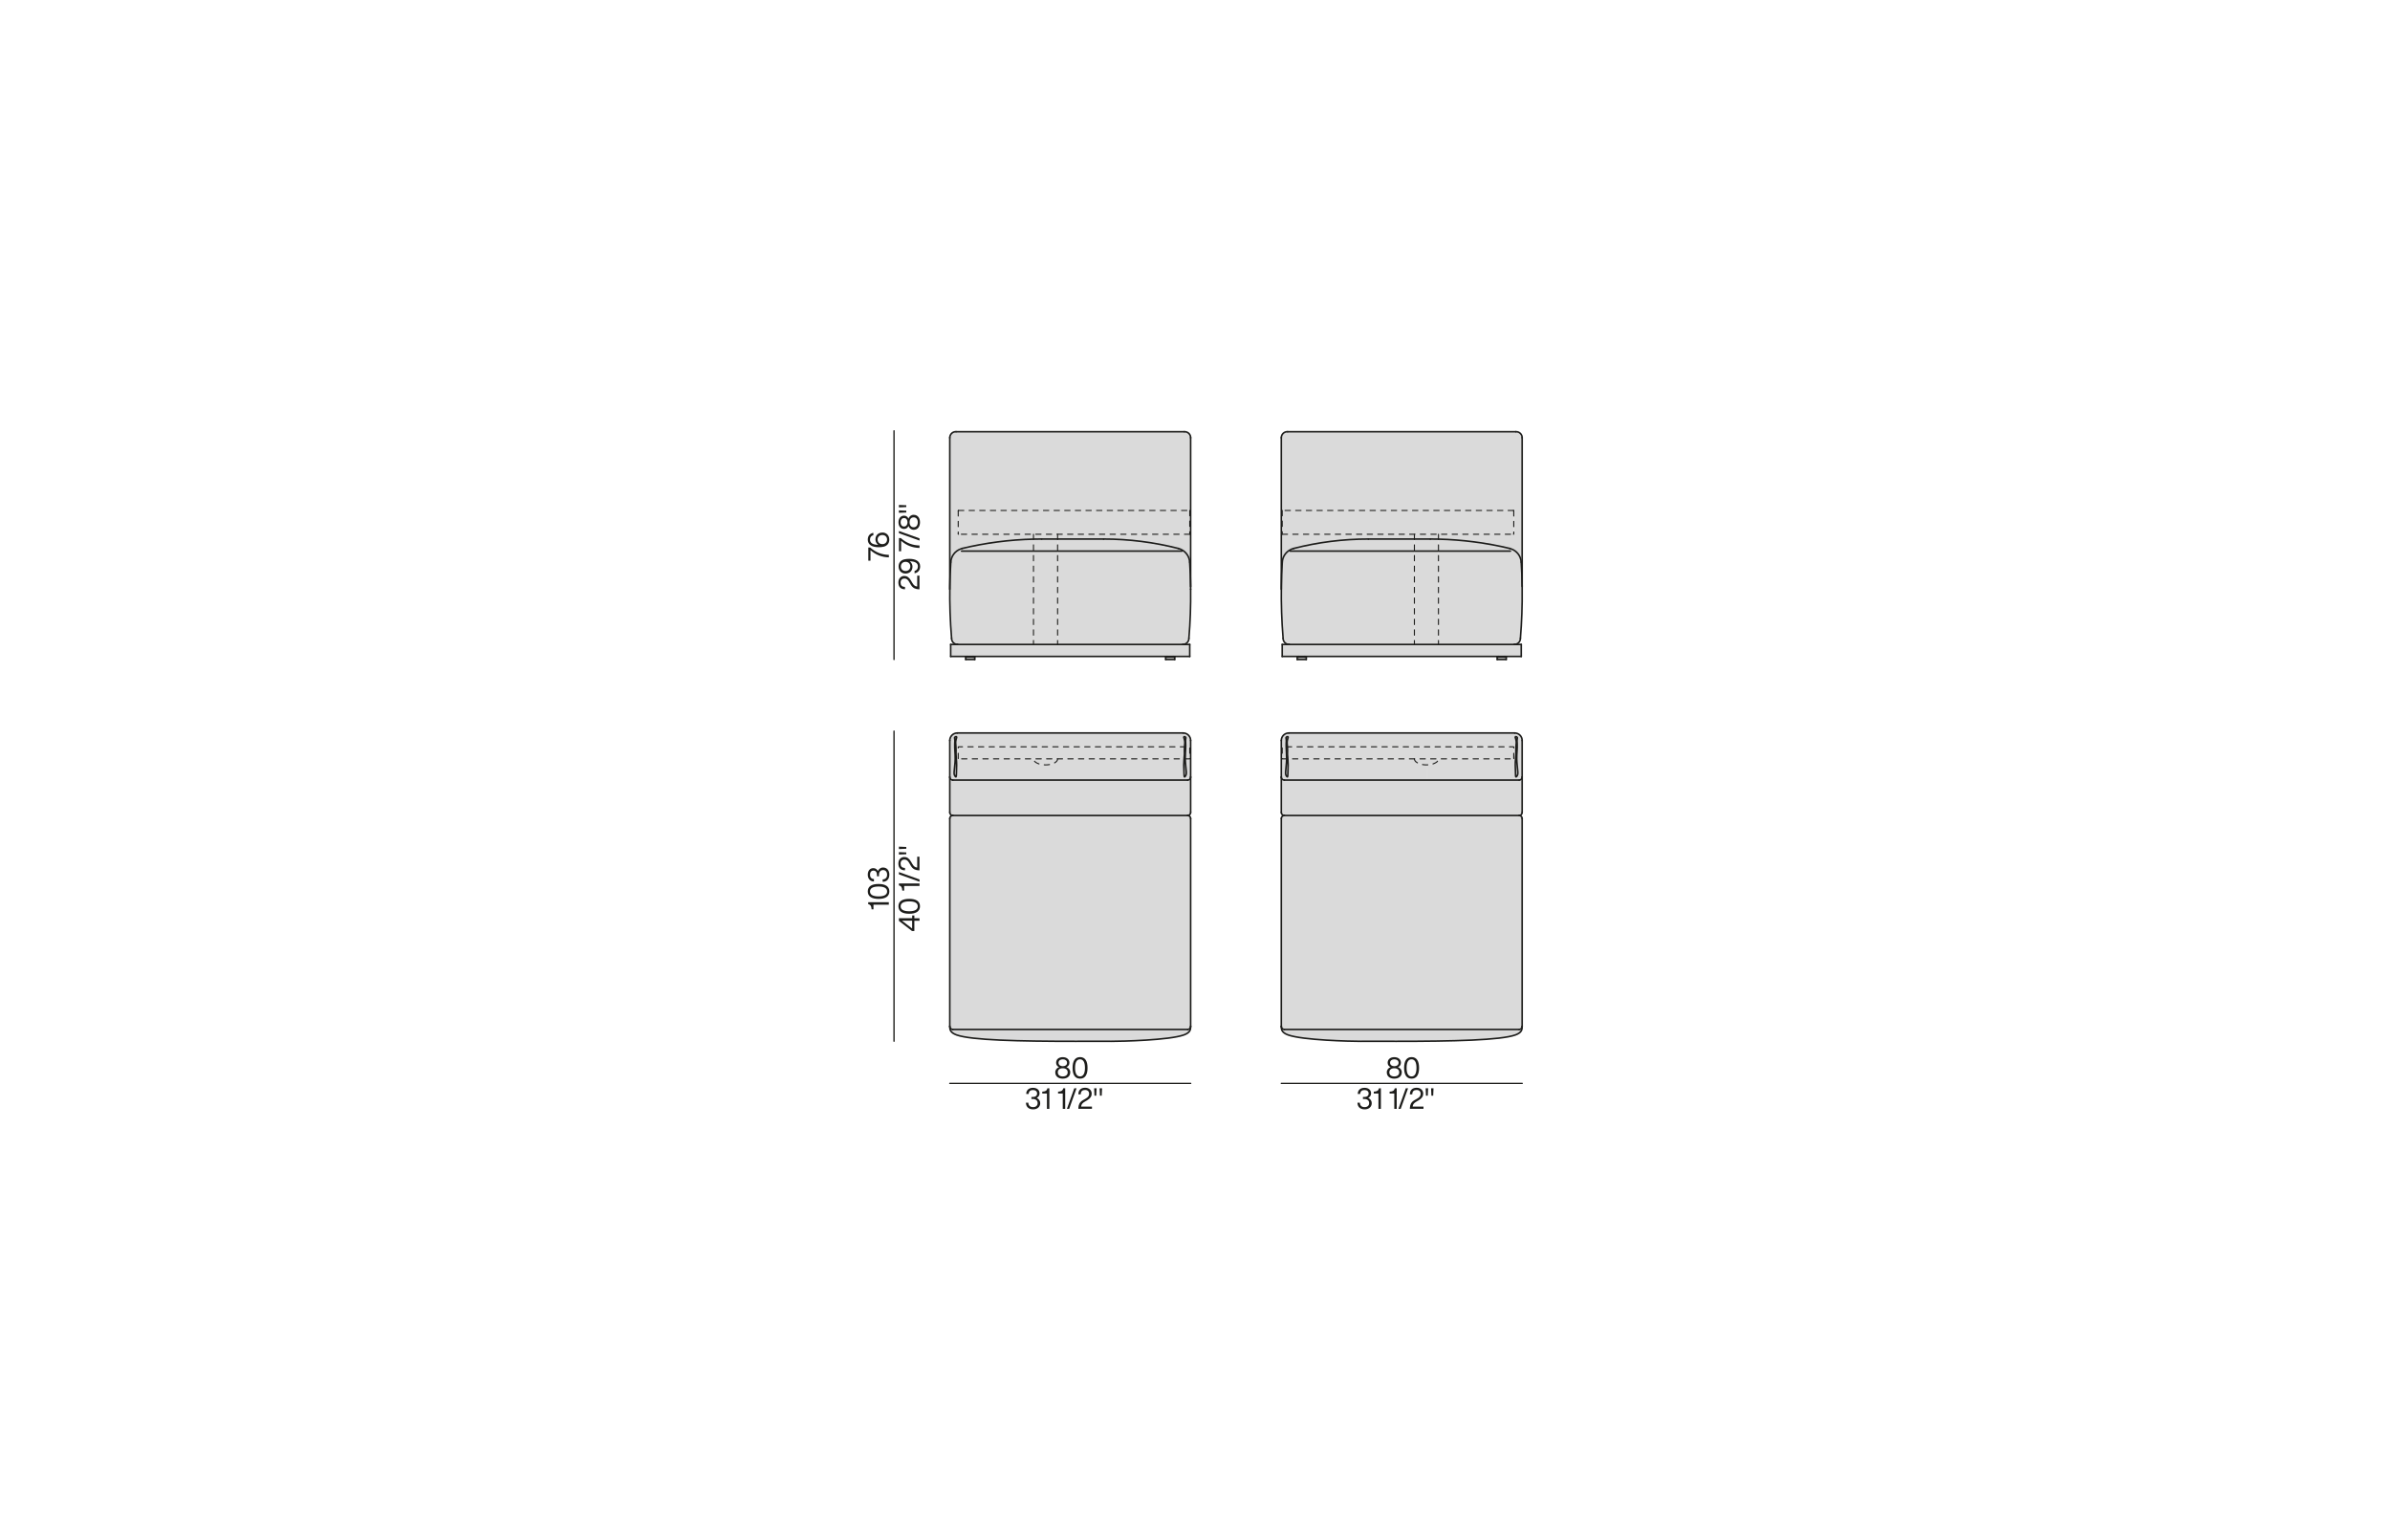 <?xml version="1.0" encoding="UTF-8"?>
<svg xmlns="http://www.w3.org/2000/svg" id="Livello_1" data-name="Livello 1" viewBox="0 0 450 290">
  <defs>
    <style>
      .cls-1 {
        fill: #dadada;
      }

      .cls-2 {
        stroke-width: .3px;
      }

      .cls-2, .cls-3, .cls-4 {
        fill: none;
        stroke: #1d1d1b;
        stroke-linecap: round;
        stroke-linejoin: round;
      }

      .cls-5 {
        fill: #1d1d1b;
      }

      .cls-3 {
        stroke-dasharray: 1 1;
        stroke-width: .2px;
      }

      .cls-4 {
        stroke-width: .25px;
      }
    </style>
  </defs>
  <g id="LINE">
    <g>
      <g>
        <path class="cls-1" d="M286.6,110.95c.04,3.09-.08,6.18-.33,9.26,0,.63-.51,1.14-1.14,1.14h-14.29v-17.58h13.55l.14-.41c1.06.36,1.82,1.34,1.89,2.49.1,1.52.16,3.04.18,4.57v.53Z"></path>
        <path class="cls-1" d="M286.04,153.56c.31,0,.56.25.56.56v39.16c0,.31-.25.56-.56.56h-44.22c-.32,0-.57-.25-.57-.56v-39.16c0-.31.25-.56.57-.56h44.22Z"></path>
        <path class="cls-1" d="M285.58,142.94c.02.82.15,1.66.2,2.44.01.19.02.38-.08.61-.06.13-.16.28-.23.3-.1.03-.11-.33-.11-.62-.02-.76-.05-1.15-.05-1.62,0-.36.02-.76.06-1.18.01-.28.04-.58.06-.87-.01-.52-.02-1.04.02-1.5.04-.43.12-.81-.06-1.38-.06-.17-.13-.35-.04-.4.08-.04.3.03.34.15.02.05.01.11,0,.17-.07.34-.04.66-.02.98.05.95-.1,1.93-.08,2.92Z"></path>
        <path class="cls-1" d="M285.02,96.17v4.37s-.03.06-.06.06h-43.54v-4.48h43.54s.06.02.06.05Z"></path>
        <path class="cls-1" d="M284.39,103.77h-13.55v-2.25c4.52.11,9.03.7,13.43,1.75.09.02.18.05.26.09l-.14.41Z"></path>
        <rect class="cls-1" x="282.18" y="123.61" width="1.13" height=".12"></rect>
        <polygon class="cls-1" points="282.18 123.73 283.31 123.73 283.6 123.73 283.6 124.18 281.9 124.18 281.9 123.73 282.18 123.73"></polygon>
        <rect class="cls-1" x="266.31" y="103.77" width="4.53" height="17.58"></rect>
        <path class="cls-1" d="M266.31,100.6h4.53v.92c-.51-.01-1.02-.02-1.53-.02h-3v-.9Z"></path>
        <path class="cls-1" d="M269.31,101.5c.51,0,1.02.01,1.53.02v2.25h-4.53v-2.27h3Z"></path>
        <path class="cls-1" d="M284.96,142.89s.06-.02.06-.05l.35.03c-.04.42-.06.82-.06,1.18,0,.47.03.86.05,1.62,0,.29,0,.65.11.62v.6h-16.9v-2.86c.16,0,.31-.01.46-.03.15-.01.29-.03.44-.07.13-.02.25-.06.37-.1.09-.03.19-.06.28-.11.07-.03.15-.07.22-.12.05-.03.11-.07.16-.1l.13-.13s.07-.08.1-.13c.03-.04.06-.1.08-.16l.03-.12v-.07h14.12Z"></path>
        <path class="cls-1" d="M266.31,142.89h4.53v.07l-.03.12c-.02.06-.05.12-.08.16-.03.05-.07.1-.1.13l-.13.13s-.11.07-.16.1c-.07.05-.15.09-.22.12-.09.05-.19.08-.28.11-.12.04-.24.08-.37.1-.15.04-.29.06-.44.07-.15.02-.3.03-.46.03-.23,0-.47-.02-.71-.06-.23-.04-.47-.1-.7-.19-.1-.04-.19-.08-.28-.14-.1-.05-.19-.11-.28-.19-.07-.06-.14-.13-.19-.23-.03-.03-.05-.08-.07-.13-.01-.04-.03-.1-.03-.16v-.04Z"></path>
        <path class="cls-1" d="M266.31,103.77v17.58h-23.59c-.63,0-1.13-.51-1.13-1.14-.27-3.26-.38-6.53-.33-9.79.02-1.53.08-3.05.17-4.57.06-.95.59-1.79,1.38-2.25l.09.17h23.41Z"></path>
        <rect class="cls-1" x="244.54" y="123.61" width="1.13" height=".12"></rect>
        <polygon class="cls-1" points="244.25 124.18 244.25 123.73 244.54 123.73 245.67 123.73 245.95 123.73 245.95 124.18 244.25 124.18"></polygon>
        <path class="cls-1" d="M266.31,103.77h-23.41l-.09-.17c.23-.15.49-.26.77-.33,4.59-1.17,9.32-1.77,14.06-1.77h8.67v2.27Z"></path>
        <polygon class="cls-1" points="242.72 121.35 266.31 121.35 270.84 121.35 285.13 121.35 286.43 121.35 286.43 123.61 283.31 123.61 282.18 123.61 245.67 123.61 244.54 123.61 241.42 123.61 241.42 121.35 242.72 121.35"></polygon>
        <path class="cls-1" d="M242.07,145.38c.05-.78.18-1.62.2-2.44v-.05h.22c.03.41.05.81.05,1.16,0,.47-.03.86-.04,1.62-.01.29-.02.65-.12.62-.07-.02-.17-.17-.23-.3-.1-.23-.09-.42-.08-.61Z"></path>
        <path class="cls-1" d="M284.96,142.89h-42.47c-.02-.29-.05-.59-.07-.89.01-.48.02-.95,0-1.38h42.55s.06.03.06.06v2.16s-.03.05-.06.05Z"></path>
        <path class="cls-1" d="M242.27,142.89c0-.77-.07-1.52-.09-2.27h.23c.03.43.02.9,0,1.38.02.3.05.6.07.89h-.22Z"></path>
        <path class="cls-1" d="M242.18,140.62c.02.75.1,1.5.09,2.27h-.85v-2.27h.76Z"></path>
        <path class="cls-1" d="M242.19,140.02c.02-.32.05-.64-.02-.98-.02-.06-.03-.12,0-.17.04-.12.27-.19.35-.15.08.05.01.23-.04.4-.18.57-.11.95-.07,1.38,0,.04.01.08.01.12h-.23c0-.2,0-.4,0-.6Z"></path>
        <path class="cls-1" d="M241.82,193.84h44.22c.31,0,.56-.25.56-.56,0,.61-.09,1.17-1.28,1.6-2.8.99-11.63,1.2-22.43,1.2-1.49.01-3.03,0-4.71-.01-1.53.01-1.68.02-1.97.01-2.05,0-10.88-.21-13.68-1.2-1.18-.43-1.28-.99-1.28-1.6,0,.31.25.56.57.56Z"></path>
        <path class="cls-1" d="M241.82,146.89h44.22c.31,0,.56-.25.56-.56v6.66c0,.31-.25.57-.56.57h-44.22c-.32,0-.57-.26-.57-.57v-6.66c0,.31.25.56.57.56Z"></path>
        <path class="cls-1" d="M241.42,100.6h24.89v.9h-8.67c-4.74,0-9.47.6-14.06,1.77-.28.07-.54.18-.77.33-.79.46-1.32,1.3-1.38,2.25-.09,1.52-.15,3.04-.17,4.57h0v-9.82h.17Z"></path>
        <path class="cls-1" d="M285.02,100.54v-4.37s-.03-.05-.06-.05h-43.54v4.48h-.17v-18.22c.03-.63.55-1.12,1.18-1.09h43.04c.63,0,1.13.51,1.13,1.13v28c-.02-1.53-.08-3.05-.18-4.57-.07-1.15-.83-2.13-1.89-2.49-.08-.04-.17-.07-.26-.09-4.4-1.05-8.91-1.64-13.43-1.75v-.92h14.12s.06-.03.06-.06Z"></path>
        <path class="cls-1" d="M242.47,139.12c.05-.17.12-.35.04-.4-.08-.04-.31.03-.35.15-.02.05-.01.11,0,.17.07.34.04.66.02.98,0,.2,0,.4,0,.6h-.76v2.27h-.17v-3.46c0-.78.63-1.41,1.42-1.41h42.52c.78,0,1.41.63,1.41,1.41v6.9c0,.31-.25.56-.56.56h-.57v-.6c.07-.02.17-.17.23-.3.1-.23.09-.42.08-.61-.05-.78-.18-1.62-.2-2.44-.02-.99.13-1.97.08-2.92-.02-.32-.05-.64.02-.98.02-.06.03-.12,0-.17-.04-.12-.26-.19-.34-.15-.09.05-.02.23.04.4.18.57.1.95.06,1.38-.04.46-.03.98-.02,1.5-.02.29-.05.59-.06.87l-.35-.03v-2.16s-.03-.06-.06-.06h-42.55s-.01-.08-.01-.12c-.04-.43-.11-.81.07-1.38Z"></path>
        <path class="cls-1" d="M268.57,146.89h-26.75c-.32,0-.57-.25-.57-.56v-3.44h1.02v.05c-.02.82-.15,1.66-.2,2.44-.01.19-.02.38.08.61.06.13.16.28.23.3.1.03.11-.33.12-.62,0-.76.05-1.15.04-1.62,0-.35-.02-.75-.05-1.16h23.82v.04c0,.06.02.12.03.16.02.05.04.1.07.13.05.1.12.17.19.23.09.08.18.14.28.19.09.06.18.1.28.14.23.09.47.15.7.19.24.04.48.06.71.06v2.86Z"></path>
        <path class="cls-1" d="M224.18,110.95c.04,3.09-.07,6.18-.33,9.26,0,.63-.51,1.14-1.14,1.14h-23.58v-17.58h23.4l.09-.18c.79.46,1.32,1.3,1.38,2.26.1,1.54.16,3.08.18,4.61v.49Z"></path>
        <path class="cls-1" d="M224.01,140.62v2.27h-.85c-.01-.76.07-1.52.09-2.27h.76Z"></path>
        <path class="cls-1" d="M224.01,96.12v4.48h-43.54s-.05-.03-.05-.06v-4.37s.02-.05.05-.05h43.54Z"></path>
        <path class="cls-1" d="M223.62,153.56c.31,0,.56.25.56.56v39.16c0,.31-.25.56-.56.56h-44.22c-.32,0-.57-.25-.57-.56v-39.16c0-.31.25-.56.57-.56h44.22Z"></path>
        <path class="cls-1" d="M223.36,145.38c.01.19.02.38-.08.61-.06.13-.16.28-.22.3-.11.03-.12-.33-.12-.62-.02-.76-.05-1.15-.05-1.62,0-.35.02-.75.05-1.16h.22v.05c.02.82.15,1.66.2,2.44Z"></path>
        <path class="cls-1" d="M223.25,140.62c-.02.75-.1,1.51-.09,2.27h-.22c.02-.29.05-.59.07-.89,0-.48-.02-.95.01-1.38h.23Z"></path>
        <path class="cls-1" d="M180.47,140.62h42.55c-.03.43-.02.9-.01,1.38-.02.3-.05.6-.07.89h-42.47s-.05-.02-.05-.05v-2.16s.02-.06.05-.06Z"></path>
        <path class="cls-1" d="M223.24,140.02c.01.2.01.4.01.6h-.23s.01-.08.01-.12c.04-.43.12-.81-.06-1.38-.05-.17-.13-.35-.04-.4.08-.04.3.03.34.15.03.05.01.11-.01.17-.07.34-.03.66-.02.98Z"></path>
        <path class="cls-1" d="M222.53,103.77h-23.4v-2.27h8.66c4.75,0,9.47.6,14.07,1.77.27.07.53.18.76.32l-.09.18Z"></path>
        <rect class="cls-1" x="219.76" y="123.61" width="1.14" height=".12"></rect>
        <polygon class="cls-1" points="219.76 123.73 220.9 123.73 221.18 123.73 221.18 124.18 219.48 124.18 219.48 123.73 219.76 123.73"></polygon>
        <path class="cls-1" d="M207.79,101.5h-8.66v-.9h24.88v-4.48h.17v14.34c-.02-1.53-.08-3.07-.18-4.61-.06-.96-.59-1.8-1.38-2.26-.23-.14-.49-.25-.76-.32-4.6-1.17-9.32-1.77-14.07-1.77Z"></path>
        <rect class="cls-1" x="194.59" y="103.77" width="4.54" height="17.58"></rect>
        <path class="cls-1" d="M196.13,101.5h3v2.27h-4.54v-2.25c.51-.01,1.03-.02,1.54-.02Z"></path>
        <path class="cls-1" d="M194.59,100.6h4.54v.9h-3c-.51,0-1.03.01-1.54.02v-.92Z"></path>
        <path class="cls-1" d="M198.56,143.64c-.1.06-.19.1-.29.14-.23.09-.47.15-.7.19-.24.04-.47.06-.71.06-.15,0-.3-.01-.45-.03-.15-.01-.3-.03-.45-.07-.12-.02-.25-.06-.37-.1-.09-.03-.18-.06-.28-.11-.07-.03-.15-.07-.22-.12-.05-.03-.1-.07-.15-.1-.05-.04-.09-.08-.14-.13-.03-.03-.07-.08-.1-.13-.03-.04-.06-.1-.08-.16l-.03-.12v-.07h4.54s0,.03,0,.04c0,.06-.01.12-.03.16-.02.05-.04.1-.06.13-.06.1-.13.17-.2.23-.09.08-.18.14-.27.19Z"></path>
        <path class="cls-1" d="M194.59,103.77v17.58h-14.29c-.63,0-1.13-.51-1.13-1.14-.27-3.24-.38-6.5-.33-9.75.02-1.53.08-3.07.18-4.61.07-1.15.82-2.13,1.89-2.49l.14.41h13.54Z"></path>
        <rect class="cls-1" x="182.12" y="123.61" width="1.13" height=".12"></rect>
        <polygon class="cls-1" points="181.83 124.18 181.83 123.73 182.12 123.73 183.25 123.73 183.53 123.73 183.53 124.18 181.83 124.18"></polygon>
        <path class="cls-1" d="M181.16,103.27c4.4-1.05,8.91-1.64,13.43-1.75v2.25h-13.54l-.14-.41c.08-.04.16-.07.25-.09Z"></path>
        <path class="cls-1" d="M181.16,103.27c-.09.02-.17.05-.25.09-1.07.36-1.82,1.34-1.89,2.49-.1,1.54-.16,3.08-.18,4.61h0v-28.08c.03-.63.55-1.12,1.18-1.09h43.04c.63,0,1.13.51,1.13,1.13v13.7h-43.71s-.05.02-.05.05v4.37s.02.06.05.06h14.12v.92c-4.52.11-9.03.7-13.43,1.75Z"></path>
        <path class="cls-1" d="M223.62,146.89h-43.65v-.6c.1,0,.1-.34.11-.62,0-.76.05-1.15.04-1.62,0-.36-.02-.76-.06-1.18l.36-.03s.02.05.05.05h14.12v.07l.03.12c.02.06.05.12.08.16.03.05.07.1.1.13.05.05.09.09.14.13.05.03.1.07.15.1.07.05.15.09.22.12.1.05.19.08.28.11.12.04.25.08.37.1.15.04.3.06.45.07.15.02.3.03.45.03.24,0,.47-.02.71-.06.23-.04.47-.1.7-.19.1-.04.19-.08.29-.14.09-.05.18-.11.27-.19.07-.06.14-.13.2-.23.02-.03.04-.08.06-.13.02-.04.03-.1.03-.16,0-.01,0-.02,0-.04h23.81c-.03.41-.05.81-.05,1.16,0,.47.03.86.05,1.62,0,.29.01.65.12.62.06-.02.16-.17.22-.3.1-.23.09-.42.08-.61-.05-.78-.18-1.62-.2-2.44v-.05h.85v-2.27h.17v5.71c0,.31-.25.56-.56.56Z"></path>
        <polygon class="cls-1" points="179 121.35 180.3 121.35 194.59 121.35 199.13 121.35 222.71 121.35 224.01 121.35 224.01 123.61 220.9 123.61 219.76 123.61 183.25 123.61 182.12 123.61 179 123.61 179 121.35"></polygon>
        <path class="cls-1" d="M179.77,140.02c.02-.32.05-.64-.02-.98-.02-.06-.03-.12-.01-.17.04-.12.27-.19.35-.15.08.05.01.23-.04.4-.18.57-.11.95-.07,1.38.04.46.03.98.02,1.5.02.29.05.59.06.87.04.42.06.82.06,1.18,0,.47-.03.86-.04,1.62-.01.28-.01.62-.11.62h-.01c-.07-.02-.17-.17-.23-.3-.1-.23-.09-.42-.08-.61.05-.78.19-1.62.2-2.44.02-.99-.12-1.97-.08-2.92Z"></path>
        <path class="cls-1" d="M179.4,193.84h44.22c.31,0,.56-.25.56-.56,0,.61-.09,1.17-1.28,1.6-2.79.99-11.62,1.2-13.68,1.2-.28.01-.44,0-1.97-.01-1.68.01-3.21.02-4.71.01-10.8,0-19.63-.21-22.43-1.2-1.18-.43-1.28-.99-1.28-1.6,0,.31.25.56.57.56Z"></path>
        <path class="cls-1" d="M179.4,146.89h44.22c.31,0,.56-.25.56-.56v6.66c0,.31-.25.57-.56.57h-44.22c-.32,0-.57-.26-.57-.57v-6.66c0,.31.25.56.57.56Z"></path>
        <path class="cls-1" d="M222.77,138.02c.78,0,1.41.63,1.41,1.41v1.19h-.93c0-.2,0-.4-.01-.6-.01-.32-.05-.64.02-.98.02-.06.04-.12.01-.17-.04-.12-.26-.19-.34-.15-.09.05-.01.23.04.4.18.57.1.95.06,1.38,0,.04-.01.08-.01.12h-42.55s-.05.03-.05.06v2.16l-.36.03c-.01-.28-.04-.58-.06-.87,0-.52.02-1.04-.02-1.5-.04-.43-.11-.81.07-1.38.05-.17.12-.35.04-.4-.08-.04-.31.03-.35.15-.02.05-.01.11.01.17.07.34.04.66.02.98-.04.95.1,1.93.08,2.92-.01.82-.15,1.66-.2,2.44-.01.19-.02.38.08.61.06.13.16.28.23.3h.01v.6h-.57c-.32,0-.57-.25-.57-.56v-6.9c0-.78.63-1.41,1.42-1.41h42.52Z"></path>
      </g>
      <g>
        <line class="cls-2" x1="241.42" y1="121.35" x2="241.42" y2="123.61"></line>
        <polyline class="cls-2" points="286.43 123.61 283.31 123.61 282.18 123.61 245.67 123.61 244.54 123.61 241.42 123.61"></polyline>
        <line class="cls-2" x1="286.43" y1="121.35" x2="286.43" y2="123.61"></line>
        <polyline class="cls-2" points="245.95 123.73 245.67 123.73 244.54 123.73 244.25 123.73"></polyline>
        <line class="cls-2" x1="245.95" y1="124.18" x2="244.25" y2="124.18"></line>
        <line class="cls-2" x1="244.25" y1="124.18" x2="244.25" y2="123.73"></line>
        <line class="cls-2" x1="245.95" y1="124.18" x2="245.95" y2="123.73"></line>
        <line class="cls-2" x1="244.54" y1="123.73" x2="244.54" y2="123.61"></line>
        <line class="cls-2" x1="245.67" y1="123.73" x2="245.67" y2="123.61"></line>
        <polyline class="cls-2" points="283.6 123.73 283.31 123.73 282.18 123.73 281.9 123.73"></polyline>
        <line class="cls-2" x1="283.6" y1="124.18" x2="281.9" y2="124.18"></line>
        <line class="cls-2" x1="281.9" y1="124.18" x2="281.9" y2="123.73"></line>
        <line class="cls-2" x1="283.6" y1="124.18" x2="283.6" y2="123.73"></line>
        <line class="cls-2" x1="282.18" y1="123.73" x2="282.18" y2="123.61"></line>
        <line class="cls-2" x1="283.31" y1="123.73" x2="283.31" y2="123.61"></line>
        <line class="cls-2" x1="242.72" y1="121.35" x2="241.42" y2="121.35"></line>
        <line class="cls-2" x1="286.43" y1="121.35" x2="285.13" y2="121.35"></line>
        <line class="cls-2" x1="224.01" y1="121.35" x2="224.01" y2="123.61"></line>
        <polyline class="cls-2" points="179 123.61 182.12 123.61 183.25 123.61 219.76 123.61 220.9 123.61 224.01 123.61"></polyline>
        <line class="cls-2" x1="179" y1="121.35" x2="179" y2="123.61"></line>
        <polyline class="cls-2" points="219.48 123.73 219.76 123.73 220.9 123.73 221.18 123.73"></polyline>
        <line class="cls-2" x1="219.48" y1="124.18" x2="221.18" y2="124.18"></line>
        <line class="cls-2" x1="221.18" y1="124.18" x2="221.18" y2="123.73"></line>
        <line class="cls-2" x1="219.48" y1="124.18" x2="219.48" y2="123.73"></line>
        <line class="cls-2" x1="220.9" y1="123.73" x2="220.9" y2="123.61"></line>
        <line class="cls-2" x1="219.76" y1="123.73" x2="219.76" y2="123.61"></line>
        <polyline class="cls-2" points="181.83 123.73 182.12 123.73 183.25 123.73 183.53 123.73"></polyline>
        <line class="cls-2" x1="181.83" y1="124.18" x2="183.53" y2="124.18"></line>
        <line class="cls-2" x1="183.53" y1="124.18" x2="183.53" y2="123.73"></line>
        <line class="cls-2" x1="181.83" y1="124.18" x2="181.83" y2="123.73"></line>
        <line class="cls-2" x1="183.25" y1="123.73" x2="183.25" y2="123.61"></line>
        <line class="cls-2" x1="182.12" y1="123.73" x2="182.12" y2="123.61"></line>
        <line class="cls-2" x1="222.71" y1="121.35" x2="224.01" y2="121.35"></line>
        <line class="cls-2" x1="179" y1="121.35" x2="180.3" y2="121.35"></line>
        <line class="cls-2" x1="285.19" y1="138.02" x2="242.67" y2="138.02"></line>
        <line class="cls-2" x1="286.04" y1="153.56" x2="241.82" y2="153.56"></line>
        <polyline class="cls-2" points="286.04 146.89 285.47 146.89 268.57 146.89 241.82 146.89"></polyline>
        <polyline class="cls-2" points="241.25 139.43 241.25 142.89 241.25 146.33"></polyline>
        <path class="cls-2" d="M241.25,146.33c0,.31.25.56.57.56"></path>
        <path class="cls-2" d="M241.25,152.99c0,.31.25.57.57.57"></path>
        <path class="cls-2" d="M242.67,138.02c-.79,0-1.42.63-1.42,1.41"></path>
        <line class="cls-2" x1="286.6" y1="139.43" x2="286.6" y2="146.33"></line>
        <path class="cls-2" d="M286.04,146.89c.31,0,.56-.25.56-.56"></path>
        <path class="cls-2" d="M286.04,153.56c.31,0,.56-.26.56-.57"></path>
        <path class="cls-2" d="M286.6,139.43c0-.78-.63-1.41-1.41-1.41"></path>
        <line class="cls-2" x1="241.25" y1="146.33" x2="241.25" y2="152.99"></line>
        <line class="cls-2" x1="286.6" y1="146.33" x2="286.6" y2="152.99"></line>
        <path class="cls-2" d="M242.41,140.62c.03.43.02.9,0,1.38.02.3.05.6.07.89.03.41.05.81.05,1.16,0,.47-.03.86-.04,1.62-.01.29-.02.65-.12.62-.07-.02-.17-.17-.23-.3-.1-.23-.09-.42-.08-.61.05-.78.18-1.62.2-2.44v-.05c0-.77-.07-1.52-.09-2.27,0-.2,0-.4,0-.6.02-.32.05-.64-.02-.98-.02-.06-.03-.12,0-.17.04-.12.27-.19.35-.15.08.05.01.23-.04.4-.18.57-.11.95-.07,1.38,0,.04.01.08.01.12Z"></path>
        <path class="cls-2" d="M285.47,146.29c.07-.02.17-.17.23-.3.1-.23.09-.42.08-.61-.05-.78-.18-1.62-.2-2.44-.02-.99.13-1.97.08-2.92-.02-.32-.05-.64.02-.98.02-.06.03-.12,0-.17-.04-.12-.26-.19-.34-.15-.09.05-.02.23.04.4.18.57.1.95.06,1.38-.04.46-.03.98-.02,1.5-.02.29-.05.59-.06.87-.04.42-.06.82-.06,1.18,0,.47.03.86.05,1.62,0,.29,0,.65.11.62Z"></path>
        <line class="cls-2" x1="286.6" y1="193.28" x2="286.6" y2="154.12"></line>
        <line class="cls-2" x1="241.25" y1="193.28" x2="241.25" y2="154.12"></line>
        <path class="cls-2" d="M286.6,154.12c0-.31-.25-.56-.56-.56"></path>
        <path class="cls-2" d="M286.04,193.84c.31,0,.56-.25.56-.56"></path>
        <path class="cls-2" d="M241.82,153.56c-.32,0-.57.25-.57.56"></path>
        <path class="cls-2" d="M241.25,193.28c0,.31.25.56.57.56"></path>
        <line class="cls-2" x1="241.82" y1="193.84" x2="286.04" y2="193.84"></line>
        <path class="cls-2" d="M286.6,193.28c0,.61-.09,1.17-1.28,1.6-2.8.99-11.63,1.2-22.43,1.2-1.49.01-3.03,0-4.71-.01-1.53.01-1.68.02-1.97.01-2.05,0-10.88-.21-13.68-1.2-1.18-.43-1.28-.99-1.28-1.6"></path>
        <line class="cls-2" x1="286.6" y1="110.42" x2="286.6" y2="82.42"></line>
        <polyline class="cls-2" points="242.72 121.35 266.31 121.35 270.84 121.35 285.13 121.35"></polyline>
        <path class="cls-2" d="M286.6,82.42c0-.62-.5-1.13-1.13-1.13h-.05"></path>
        <polyline class="cls-2" points="257.64 101.5 266.31 101.5 269.31 101.5"></polyline>
        <path class="cls-2" d="M284.27,103.27c-4.4-1.05-8.91-1.64-13.43-1.75-.51-.01-1.02-.02-1.53-.02"></path>
        <polyline class="cls-2" points="242.9 103.77 266.31 103.77 270.84 103.77 284.39 103.77"></polyline>
        <path class="cls-2" d="M285.13,121.35c.63,0,1.14-.51,1.14-1.14"></path>
        <path class="cls-2" d="M286.27,120.21c.25-3.08.37-6.17.33-9.26v-.53c-.02-1.53-.08-3.05-.18-4.57"></path>
        <path class="cls-2" d="M286.42,105.85c-.07-1.15-.83-2.13-1.89-2.49-.08-.04-.17-.07-.26-.09"></path>
        <path class="cls-2" d="M257.64,101.5c-4.74,0-9.47.6-14.06,1.77"></path>
        <path class="cls-2" d="M241.59,120.21c0,.63.5,1.14,1.13,1.14"></path>
        <path class="cls-2" d="M241.43,105.85c-.09,1.52-.15,3.04-.17,4.57-.05,3.26.06,6.53.33,9.79"></path>
        <path class="cls-2" d="M243.58,103.27c-.28.07-.54.18-.77.33-.79.46-1.32,1.3-1.38,2.25"></path>
        <polyline class="cls-2" points="241.25 110.95 241.25 110.42 241.25 100.6 241.25 82.42"></polyline>
        <path class="cls-2" d="M242.43,81.29c-.63-.03-1.15.46-1.18,1.09v.04"></path>
        <line class="cls-2" x1="242.43" y1="81.29" x2="285.42" y2="81.29"></line>
        <line class="cls-2" x1="180.25" y1="138.02" x2="222.77" y2="138.02"></line>
        <line class="cls-2" x1="179.4" y1="153.56" x2="223.62" y2="153.56"></line>
        <polyline class="cls-2" points="179.4 146.89 179.97 146.89 223.62 146.89"></polyline>
        <polyline class="cls-2" points="224.18 139.43 224.18 140.62 224.18 146.33"></polyline>
        <path class="cls-2" d="M223.62,146.89c.31,0,.56-.25.56-.56"></path>
        <path class="cls-2" d="M223.62,153.56c.31,0,.56-.26.56-.57"></path>
        <path class="cls-2" d="M224.18,139.43c0-.78-.63-1.41-1.41-1.41"></path>
        <line class="cls-2" x1="178.83" y1="139.43" x2="178.83" y2="146.33"></line>
        <path class="cls-2" d="M178.83,146.33c0,.31.25.56.57.56"></path>
        <path class="cls-2" d="M178.83,152.99c0,.31.25.57.57.57"></path>
        <path class="cls-2" d="M180.25,138.02c-.79,0-1.42.63-1.42,1.41"></path>
        <line class="cls-2" x1="224.18" y1="146.33" x2="224.18" y2="152.99"></line>
        <line class="cls-2" x1="178.83" y1="146.33" x2="178.83" y2="152.99"></line>
        <path class="cls-2" d="M223.02,140.62c-.03.43-.02.9-.01,1.38-.02.3-.05.6-.07.89-.03.41-.05.81-.05,1.16,0,.47.03.86.05,1.62,0,.29.01.65.12.62.06-.02.16-.17.22-.3.1-.23.09-.42.08-.61-.05-.78-.18-1.62-.2-2.44v-.05c-.01-.76.07-1.52.09-2.27,0-.2,0-.4-.01-.6-.01-.32-.05-.64.02-.98.02-.06.04-.12.01-.17-.04-.12-.26-.19-.34-.15-.09.05-.01.23.04.4.18.57.1.95.06,1.38,0,.04-.01.08-.01.12Z"></path>
        <path class="cls-2" d="M179.97,146.29h-.01c-.07-.02-.17-.17-.23-.3-.1-.23-.09-.42-.08-.61.05-.78.19-1.62.2-2.44.02-.99-.12-1.97-.08-2.92.02-.32.05-.64-.02-.98-.02-.06-.03-.12-.01-.17.04-.12.27-.19.35-.15.08.05.01.23-.04.4-.18.57-.11.95-.07,1.38.04.46.03.98.02,1.5.02.29.05.59.06.87.04.42.06.82.06,1.18,0,.47-.03.86-.04,1.62-.01.28-.01.62-.11.62Z"></path>
        <line class="cls-2" x1="178.83" y1="193.28" x2="178.83" y2="154.12"></line>
        <line class="cls-2" x1="224.18" y1="193.28" x2="224.18" y2="154.12"></line>
        <path class="cls-2" d="M179.4,153.56c-.32,0-.57.25-.57.56"></path>
        <path class="cls-2" d="M178.83,193.28c0,.31.25.56.57.56"></path>
        <path class="cls-2" d="M224.18,154.12c0-.31-.25-.56-.56-.56"></path>
        <path class="cls-2" d="M223.62,193.84c.31,0,.56-.25.56-.56"></path>
        <line class="cls-2" x1="223.62" y1="193.84" x2="179.4" y2="193.84"></line>
        <path class="cls-2" d="M178.83,193.28c0,.61.1,1.17,1.28,1.6,2.8.99,11.63,1.2,22.43,1.2,1.5.01,3.03,0,4.71-.01,1.53.01,1.69.02,1.97.01,2.06,0,10.89-.21,13.68-1.2,1.19-.43,1.28-.99,1.28-1.6"></path>
        <polyline class="cls-2" points="178.83 110.95 178.83 110.46 178.83 82.42"></polyline>
        <polyline class="cls-2" points="222.71 121.35 199.13 121.35 194.59 121.35 180.3 121.35"></polyline>
        <path class="cls-2" d="M180.01,81.29c-.63-.03-1.15.46-1.18,1.09v.04"></path>
        <polyline class="cls-2" points="207.79 101.5 199.13 101.5 196.13 101.5"></polyline>
        <path class="cls-2" d="M196.13,101.5c-.51,0-1.03.01-1.54.02-4.52.11-9.03.7-13.43,1.75"></path>
        <polyline class="cls-2" points="222.53 103.77 199.13 103.77 194.59 103.77 181.05 103.77"></polyline>
        <path class="cls-2" d="M179.17,120.21c0,.63.5,1.14,1.13,1.14"></path>
        <path class="cls-2" d="M179.02,105.85c-.1,1.54-.16,3.08-.18,4.61-.05,3.25.06,6.51.33,9.75"></path>
        <path class="cls-2" d="M181.16,103.27c-.09.02-.17.05-.25.09-1.07.36-1.82,1.34-1.89,2.49"></path>
        <path class="cls-2" d="M221.86,103.27c-4.6-1.17-9.32-1.77-14.07-1.77"></path>
        <path class="cls-2" d="M222.71,121.35c.63,0,1.14-.51,1.14-1.14"></path>
        <path class="cls-2" d="M224.18,110.46c-.02-1.53-.08-3.07-.18-4.61"></path>
        <path class="cls-2" d="M223.85,120.21c.26-3.08.37-6.17.33-9.26"></path>
        <path class="cls-2" d="M224,105.85c-.06-.96-.59-1.8-1.38-2.26-.23-.14-.49-.25-.76-.32"></path>
        <polyline class="cls-2" points="224.18 110.95 224.18 110.46 224.18 96.12 224.18 82.42"></polyline>
        <path class="cls-2" d="M224.18,82.42c0-.62-.5-1.13-1.13-1.13h-.05"></path>
        <line class="cls-2" x1="223" y1="81.29" x2="180.01" y2="81.29"></line>
        <path class="cls-3" d="M266.31,142.89v.04c0,.06.02.12.03.16.02.05.04.1.07.13.05.1.12.17.19.23.09.08.18.14.28.19.09.06.18.1.28.14.23.09.47.15.7.19.24.04.48.06.71.06.16,0,.31-.01.46-.03.15-.01.29-.03.44-.07.13-.02.25-.06.37-.1.09-.03.19-.06.28-.11.07-.03.15-.07.22-.12.05-.03.11-.07.16-.1l.13-.13s.07-.08.1-.13c.03-.04.06-.1.08-.16l.03-.12v-.07"></path>
        <line class="cls-3" x1="284.96" y1="96.12" x2="241.42" y2="96.12"></line>
        <path class="cls-3" d="M285.02,142.84v-2.16s-.03-.06-.06-.06h-43.54v2.27h43.54s.06-.02.06-.05Z"></path>
        <polyline class="cls-3" points="241.42 100.6 266.31 100.6 270.84 100.6 284.96 100.6"></polyline>
        <path class="cls-3" d="M284.96,100.6s.06-.03.06-.06"></path>
        <line class="cls-3" x1="241.42" y1="96.12" x2="241.42" y2="100.6"></line>
        <line class="cls-3" x1="285.02" y1="96.17" x2="285.02" y2="100.54"></line>
        <path class="cls-3" d="M285.02,96.17s-.03-.05-.06-.05"></path>
        <polyline class="cls-3" points="266.31 100.6 266.31 101.5 266.31 103.77 266.31 121.35"></polyline>
        <polyline class="cls-3" points="270.84 100.6 270.84 101.52 270.84 103.77 270.84 121.35"></polyline>
        <path class="cls-3" d="M199.13,142.89s0,.03,0,.04c0,.06-.01.12-.03.16-.02.05-.04.1-.06.13-.06.1-.13.17-.2.23-.09.08-.18.14-.27.19-.1.06-.19.1-.29.14-.23.09-.47.15-.7.19-.24.04-.47.06-.71.06-.15,0-.3-.01-.45-.03-.15-.01-.3-.03-.45-.07-.12-.02-.25-.06-.37-.1-.09-.03-.18-.06-.28-.11-.07-.03-.15-.07-.22-.12-.05-.03-.1-.07-.15-.1-.05-.04-.09-.08-.14-.13-.03-.03-.07-.08-.1-.13-.03-.04-.06-.1-.08-.16l-.03-.12v-.07"></path>
        <line class="cls-3" x1="180.47" y1="96.12" x2="224.01" y2="96.12"></line>
        <path class="cls-3" d="M180.42,142.84v-2.16s.02-.06.05-.06h43.54v2.27h-43.54s-.05-.02-.05-.05Z"></path>
        <polyline class="cls-3" points="224.01 100.6 199.13 100.6 194.59 100.6 180.47 100.6"></polyline>
        <line class="cls-3" x1="224.01" y1="96.12" x2="224.01" y2="100.6"></line>
        <line class="cls-3" x1="180.42" y1="96.17" x2="180.42" y2="100.54"></line>
        <path class="cls-3" d="M180.42,100.54s.02.06.05.06"></path>
        <path class="cls-3" d="M180.47,96.12s-.05.02-.05.05"></path>
        <polyline class="cls-3" points="199.13 100.6 199.13 101.5 199.13 103.77 199.13 121.35"></polyline>
        <polyline class="cls-3" points="194.59 100.6 194.59 101.52 194.59 103.77 194.59 121.35"></polyline>
      </g>
    </g>
  </g>
  <g id="LINE-2" data-name="LINE">
    <line class="cls-4" x1="178.83" y1="204" x2="224.19" y2="204"></line>
  </g>
  <g id="LINE-3" data-name="LINE">
    <line class="cls-4" x1="168.33" y1="137.67" x2="168.33" y2="196.06"></line>
  </g>
  <g id="LINE-4" data-name="LINE">
    <line class="cls-4" x1="168.33" y1="124.18" x2="168.33" y2="81.12"></line>
  </g>
  <g id="LINE-5" data-name="LINE">
    <line class="cls-4" x1="241.25" y1="204" x2="286.61" y2="204"></line>
  </g>
  <g id="MTEXT">
    <g>
      <path class="cls-5" d="M201.51,201.92c0,.74-.57,1.19-1.41,1.19s-1.41-.45-1.41-1.19c0-.48.29-.82.72-.98-.33-.14-.56-.41-.56-.82,0-.69.56-1.06,1.25-1.06s1.25.37,1.25,1.06c0,.41-.23.68-.56.82.43.16.72.5.72.98ZM201.03,201.92c0-.5-.36-.77-.93-.77s-.93.28-.93.77.37.77.93.77.93-.28.93-.77ZM199.31,200.12c0,.42.35.65.8.65s.8-.22.8-.65-.35-.65-.8-.65-.8.22-.8.65Z"></path>
      <path class="cls-5" d="M201.95,201.08c0-1.29.46-2.03,1.41-2.03s1.41.74,1.41,2.03-.46,2.03-1.41,2.03-1.41-.74-1.41-2.03ZM204.28,201.08c0-1.08-.33-1.61-.93-1.61s-.93.53-.93,1.61.33,1.61.93,1.61.93-.53.93-1.61Z"></path>
    </g>
  </g>
  <g id="MTEXT-2" data-name="MTEXT">
    <g>
      <path class="cls-5" d="M195.86,207.71c0,.71-.54,1.18-1.33,1.18-.89,0-1.36-.51-1.36-1.26h.45c.02.55.34.84.9.84.52,0,.85-.29.85-.76s-.34-.77-.88-.77h-.29v-.38h.26c.52,0,.81-.25.81-.66s-.31-.65-.78-.65c-.45,0-.79.22-.81.74h-.46c0-.69.48-1.16,1.27-1.16.72,0,1.24.37,1.24,1.05,0,.4-.21.67-.53.85.35.19.65.49.65.97Z"></path>
      <path class="cls-5" d="M197.58,208.8h-.46v-2.89h-.88v-.36h.09c.5-.04.78-.16.88-.63h.37v3.88Z"></path>
      <path class="cls-5" d="M200.56,208.8h-.46v-2.89h-.88v-.36h.09c.5-.04.78-.16.88-.63h.37v3.88Z"></path>
      <path class="cls-5" d="M202.28,204.92h.42l-1.39,3.88h-.43l1.39-3.88Z"></path>
      <path class="cls-5" d="M205.6,208.38v.41h-2.56v-.21c.04-.47.16-1.02.86-1.42l.49-.28c.47-.27.68-.52.68-.93s-.27-.71-.77-.71-.81.24-.81.83h-.45c-.01-.8.47-1.25,1.27-1.25.74,0,1.24.46,1.24,1.12,0,.5-.26.9-.88,1.26l-.41.24c-.45.26-.66.5-.7.93h2.05Z"></path>
      <path class="cls-5" d="M206.01,204.92h.46l-.06,1.39h-.34l-.06-1.39ZM207.04,204.92h.46l-.06,1.39h-.34l-.06-1.39Z"></path>
    </g>
  </g>
  <g id="MTEXT-3" data-name="MTEXT">
    <g>
      <path class="cls-5" d="M167.35,169.89v.46h-2.89v.88h-.36v-.09c-.04-.5-.16-.78-.63-.88v-.37h3.88Z"></path>
      <path class="cls-5" d="M165.42,169.26c-1.29,0-2.03-.46-2.03-1.41s.74-1.4,2.03-1.4,2.03.46,2.03,1.4-.74,1.41-2.03,1.41ZM165.42,166.93c-1.08,0-1.61.33-1.61.93s.53.93,1.61.93,1.61-.33,1.61-.93-.53-.93-1.61-.93Z"></path>
      <path class="cls-5" d="M166.27,163.35c.71,0,1.18.54,1.18,1.33,0,.89-.51,1.36-1.26,1.36v-.45c.55-.02.84-.34.84-.9,0-.52-.29-.86-.76-.86s-.77.34-.77.88v.29h-.38v-.26c0-.52-.25-.81-.66-.81s-.65.3-.65.78c0,.45.22.79.74.81v.46c-.69,0-1.16-.49-1.16-1.27,0-.72.37-1.24,1.05-1.24.4,0,.67.21.85.53.19-.35.49-.65.97-.65Z"></path>
    </g>
  </g>
  <g id="MTEXT-4" data-name="MTEXT">
    <g>
      <path class="cls-5" d="M172.16,172.39v.52h.97v.46h-.97v1.94h-.44l-2.47-1.91v-.5h2.5v-.52h.41ZM171.74,174.84v-1.47h-1.9l1.9,1.47Z"></path>
      <path class="cls-5" d="M171.19,172.06c-1.29,0-2.03-.46-2.03-1.41s.74-1.4,2.03-1.4,2.03.46,2.03,1.4-.74,1.41-2.03,1.41ZM171.19,169.73c-1.08,0-1.61.33-1.61.93s.53.93,1.61.93,1.61-.33,1.61-.93-.53-.93-1.61-.93Z"></path>
      <path class="cls-5" d="M173.13,166.36v.46h-2.89v.88h-.36v-.09c-.04-.5-.16-.78-.63-.88v-.37h3.88Z"></path>
      <path class="cls-5" d="M169.25,164.64v-.43l3.88,1.39v.43l-3.88-1.39Z"></path>
      <path class="cls-5" d="M172.71,161.32h.41v2.56h-.21c-.47-.04-1.02-.16-1.42-.86l-.28-.49c-.27-.47-.52-.68-.93-.68s-.71.27-.71.77.24.81.83.81v.45c-.8.01-1.25-.47-1.25-1.27,0-.74.46-1.24,1.12-1.24.5,0,.9.26,1.26.88l.24.41c.26.45.5.67.93.7v-2.05Z"></path>
      <path class="cls-5" d="M169.25,159.88v-.46l1.39.06v.34l-1.39.06ZM169.25,160.91v-.46l1.39.06v.34l-1.39.06Z"></path>
    </g>
  </g>
  <g id="MTEXT-5" data-name="MTEXT">
    <g>
      <path class="cls-5" d="M163.48,103.09h.36c1.07.95,2.22,1.36,3.52,1.39v.47c-1.35-.04-2.42-.46-3.46-1.34v1.96h-.41v-2.49Z"></path>
      <path class="cls-5" d="M166.13,100.27c.74,0,1.31.51,1.31,1.33,0,.35-.1.64-.27.86-.39.49-1.04.58-1.74.58-1.24,0-2.04-.47-2.04-1.44,0-.68.39-1.16,1.05-1.27v.45c-.41.09-.63.39-.63.82,0,.66.54.97,1.55.99-.32-.21-.53-.62-.53-.99,0-.84.57-1.32,1.31-1.32ZM166.13,100.74c-.53,0-.89.36-.89.85s.35.87.89.87.89-.37.89-.87-.36-.85-.89-.85Z"></path>
    </g>
  </g>
  <g id="MTEXT-6" data-name="MTEXT">
    <g>
      <path class="cls-5" d="M172.71,108.4h.41v2.56h-.21c-.47-.04-1.02-.16-1.42-.86l-.28-.49c-.27-.47-.52-.68-.93-.68s-.71.27-.71.77.24.81.83.81v.45c-.8.01-1.25-.47-1.25-1.27,0-.74.46-1.24,1.12-1.24.5,0,.9.26,1.26.88l.24.41c.26.45.5.67.93.7v-2.05Z"></path>
      <path class="cls-5" d="M171.21,105.23c1.24,0,2.04.47,2.04,1.42,0,.7-.39,1.18-1.05,1.3v-.45c.41-.09.63-.4.63-.85,0-.63-.54-.95-1.55-.96.32.21.53.62.53.99,0,.84-.57,1.32-1.31,1.32s-1.31-.51-1.31-1.33c0-.35.1-.64.27-.86.39-.48,1.04-.58,1.74-.58ZM170.51,105.79c-.54,0-.89.37-.89.87s.36.86.89.86.89-.36.89-.86-.35-.87-.89-.87Z"></path>
      <path class="cls-5" d="M169.25,101.32h.36c1.07.95,2.22,1.36,3.52,1.39v.47c-1.35-.04-2.42-.46-3.46-1.34v1.96h-.41v-2.49Z"></path>
      <path class="cls-5" d="M169.25,100.4v-.42l3.88,1.39v.42l-3.88-1.39Z"></path>
      <path class="cls-5" d="M172.03,96.94c.74,0,1.19.57,1.19,1.41s-.45,1.41-1.19,1.41c-.48,0-.82-.29-.98-.72-.14.33-.41.56-.82.56-.69,0-1.06-.56-1.06-1.25s.37-1.25,1.06-1.25c.41,0,.68.23.82.56.16-.43.5-.72.98-.72ZM170.22,99.14c.42,0,.65-.35.65-.79s-.22-.8-.65-.8-.65.35-.65.8.22.79.65.79ZM172.03,97.42c-.5,0-.77.36-.77.93s.28.93.77.93.77-.37.77-.93-.28-.93-.77-.93Z"></path>
      <path class="cls-5" d="M169.25,95.54v-.46l1.39.06v.34l-1.39.06ZM169.25,96.56v-.46l1.39.06v.34l-1.39.06Z"></path>
    </g>
  </g>
  <g id="MTEXT-7" data-name="MTEXT">
    <g>
      <path class="cls-5" d="M263.93,201.92c0,.74-.57,1.19-1.41,1.19s-1.41-.45-1.41-1.19c0-.48.29-.82.72-.98-.33-.14-.56-.41-.56-.82,0-.69.56-1.06,1.25-1.06s1.25.37,1.25,1.06c0,.41-.23.68-.56.82.43.16.72.5.72.98ZM263.45,201.92c0-.5-.36-.77-.93-.77s-.93.28-.93.77.37.77.93.77.93-.28.93-.77ZM261.73,200.12c0,.42.35.65.8.65s.8-.22.8-.65-.35-.65-.8-.65-.8.22-.8.65Z"></path>
      <path class="cls-5" d="M264.37,201.08c0-1.29.46-2.03,1.41-2.03s1.41.74,1.41,2.03-.46,2.03-1.41,2.03-1.41-.74-1.41-2.03ZM266.7,201.08c0-1.08-.33-1.61-.93-1.61s-.93.53-.93,1.61.33,1.61.93,1.61.93-.53.93-1.61Z"></path>
    </g>
  </g>
  <g id="MTEXT-8" data-name="MTEXT">
    <g>
      <path class="cls-5" d="M258.28,207.71c0,.71-.54,1.18-1.33,1.18-.89,0-1.36-.51-1.36-1.26h.45c.02.55.34.84.9.84.52,0,.85-.29.85-.76s-.34-.77-.88-.77h-.29v-.38h.26c.52,0,.81-.25.81-.66s-.31-.65-.78-.65c-.45,0-.79.22-.81.74h-.46c0-.69.48-1.16,1.27-1.16.72,0,1.24.37,1.24,1.05,0,.4-.21.67-.53.85.35.19.65.49.65.97Z"></path>
      <path class="cls-5" d="M260,208.8h-.46v-2.89h-.88v-.36h.09c.5-.04.78-.16.88-.63h.37v3.88Z"></path>
      <path class="cls-5" d="M262.98,208.8h-.46v-2.89h-.88v-.36h.09c.5-.04.78-.16.88-.63h.37v3.88Z"></path>
      <path class="cls-5" d="M264.7,204.92h.42l-1.39,3.88h-.43l1.39-3.88Z"></path>
      <path class="cls-5" d="M268.02,208.38v.41h-2.56v-.21c.04-.47.16-1.02.86-1.42l.49-.28c.47-.27.68-.52.68-.93s-.27-.71-.77-.71-.81.24-.81.83h-.45c-.01-.8.47-1.25,1.27-1.25.74,0,1.24.46,1.24,1.12,0,.5-.26.9-.88,1.26l-.41.24c-.45.26-.66.5-.7.93h2.05Z"></path>
      <path class="cls-5" d="M268.43,204.92h.46l-.06,1.39h-.34l-.06-1.39ZM269.45,204.92h.46l-.06,1.39h-.34l-.06-1.39Z"></path>
    </g>
  </g>
</svg>
